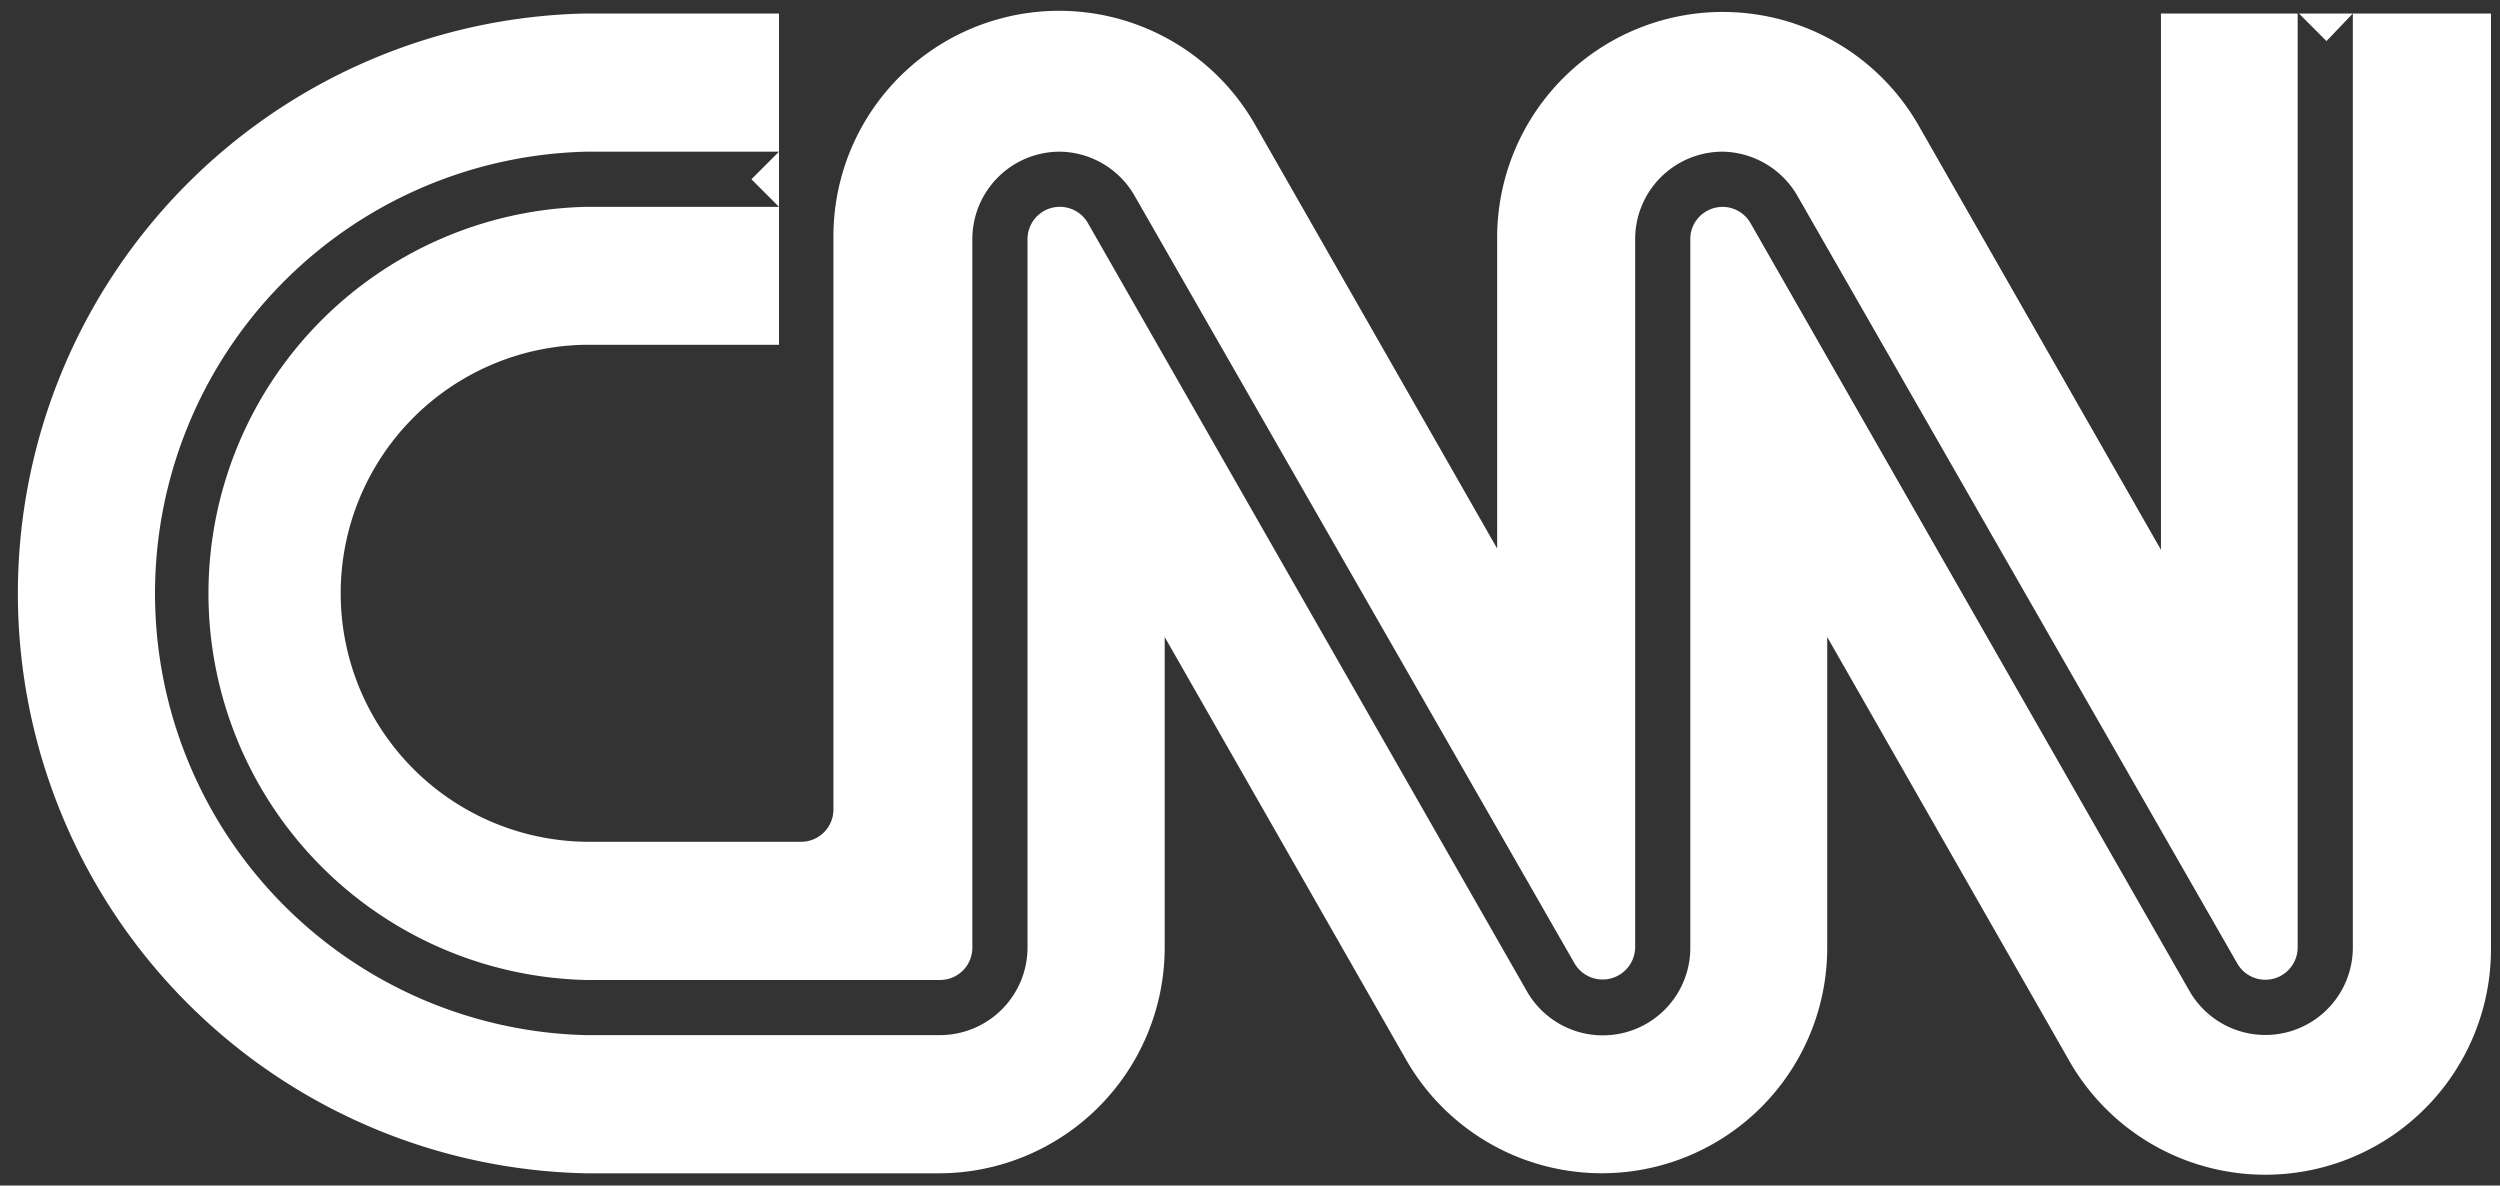 <svg width="97" height="46" fill="none" xmlns="http://www.w3.org/2000/svg"><rect width="100%" height="100%" fill="#333333" stroke="none"/><g clip-path="url(#clip0_607_3990)"><path fill-rule="evenodd" clip-rule="evenodd" d="M22.724 13.377h7.501V.524h-7.501a22.505 22.505 0 000 45h13.71a8.765 8.765 0 008.756-8.755V24.716l9.362 16.392a8.746 8.746 0 0016.344-4.339V24.716l9.362 16.392A8.756 8.756 0 0096.65 36.77V.524H83.845v20.808L74.483 4.94A8.755 8.755 0 0058.09 9.28v12.004L48.728 4.892a8.755 8.755 0 00-16.391 4.339v22.177a1.253 1.253 0 01-1.254 1.253h-8.36a9.643 9.643 0 010-19.284zM89.197.524h-.048V36.77a1.254 1.254 0 01-2.334.627L69.73 7.582a3.414 3.414 0 00-2.892-1.697 3.394 3.394 0 00-3.394 3.394v27.49a1.263 1.263 0 01-2.343.627L44.014 7.582a3.394 3.394 0 00-2.893-1.697 3.394 3.394 0 00-3.394 3.394v27.49a1.253 1.253 0 01-1.253 1.254h-13.75a15.003 15.003 0 010-29.997h7.501l-1.07-1.07 1.07-1.07h-7.501a17.144 17.144 0 000 34.277h13.75a3.403 3.403 0 003.394-3.394V9.28a1.253 1.253 0 011.882-1.086c.191.11.35.268.46.46L59.24 38.456a3.394 3.394 0 006.344-1.687V9.28a1.234 1.234 0 01.367-.887c.236-.233.554-.365.887-.366a1.254 1.254 0 011.08.627l17.037 29.803a3.394 3.394 0 006.335-1.687V.524l-1.022 1.07-1.07-1.07z" fill="#fff"/></g><defs><clipPath id="clip0_607_3990"><path fill="#fff" transform="translate(.685 .418)" d="M0 0h95.966v45.163H0z"/></clipPath></defs></svg>